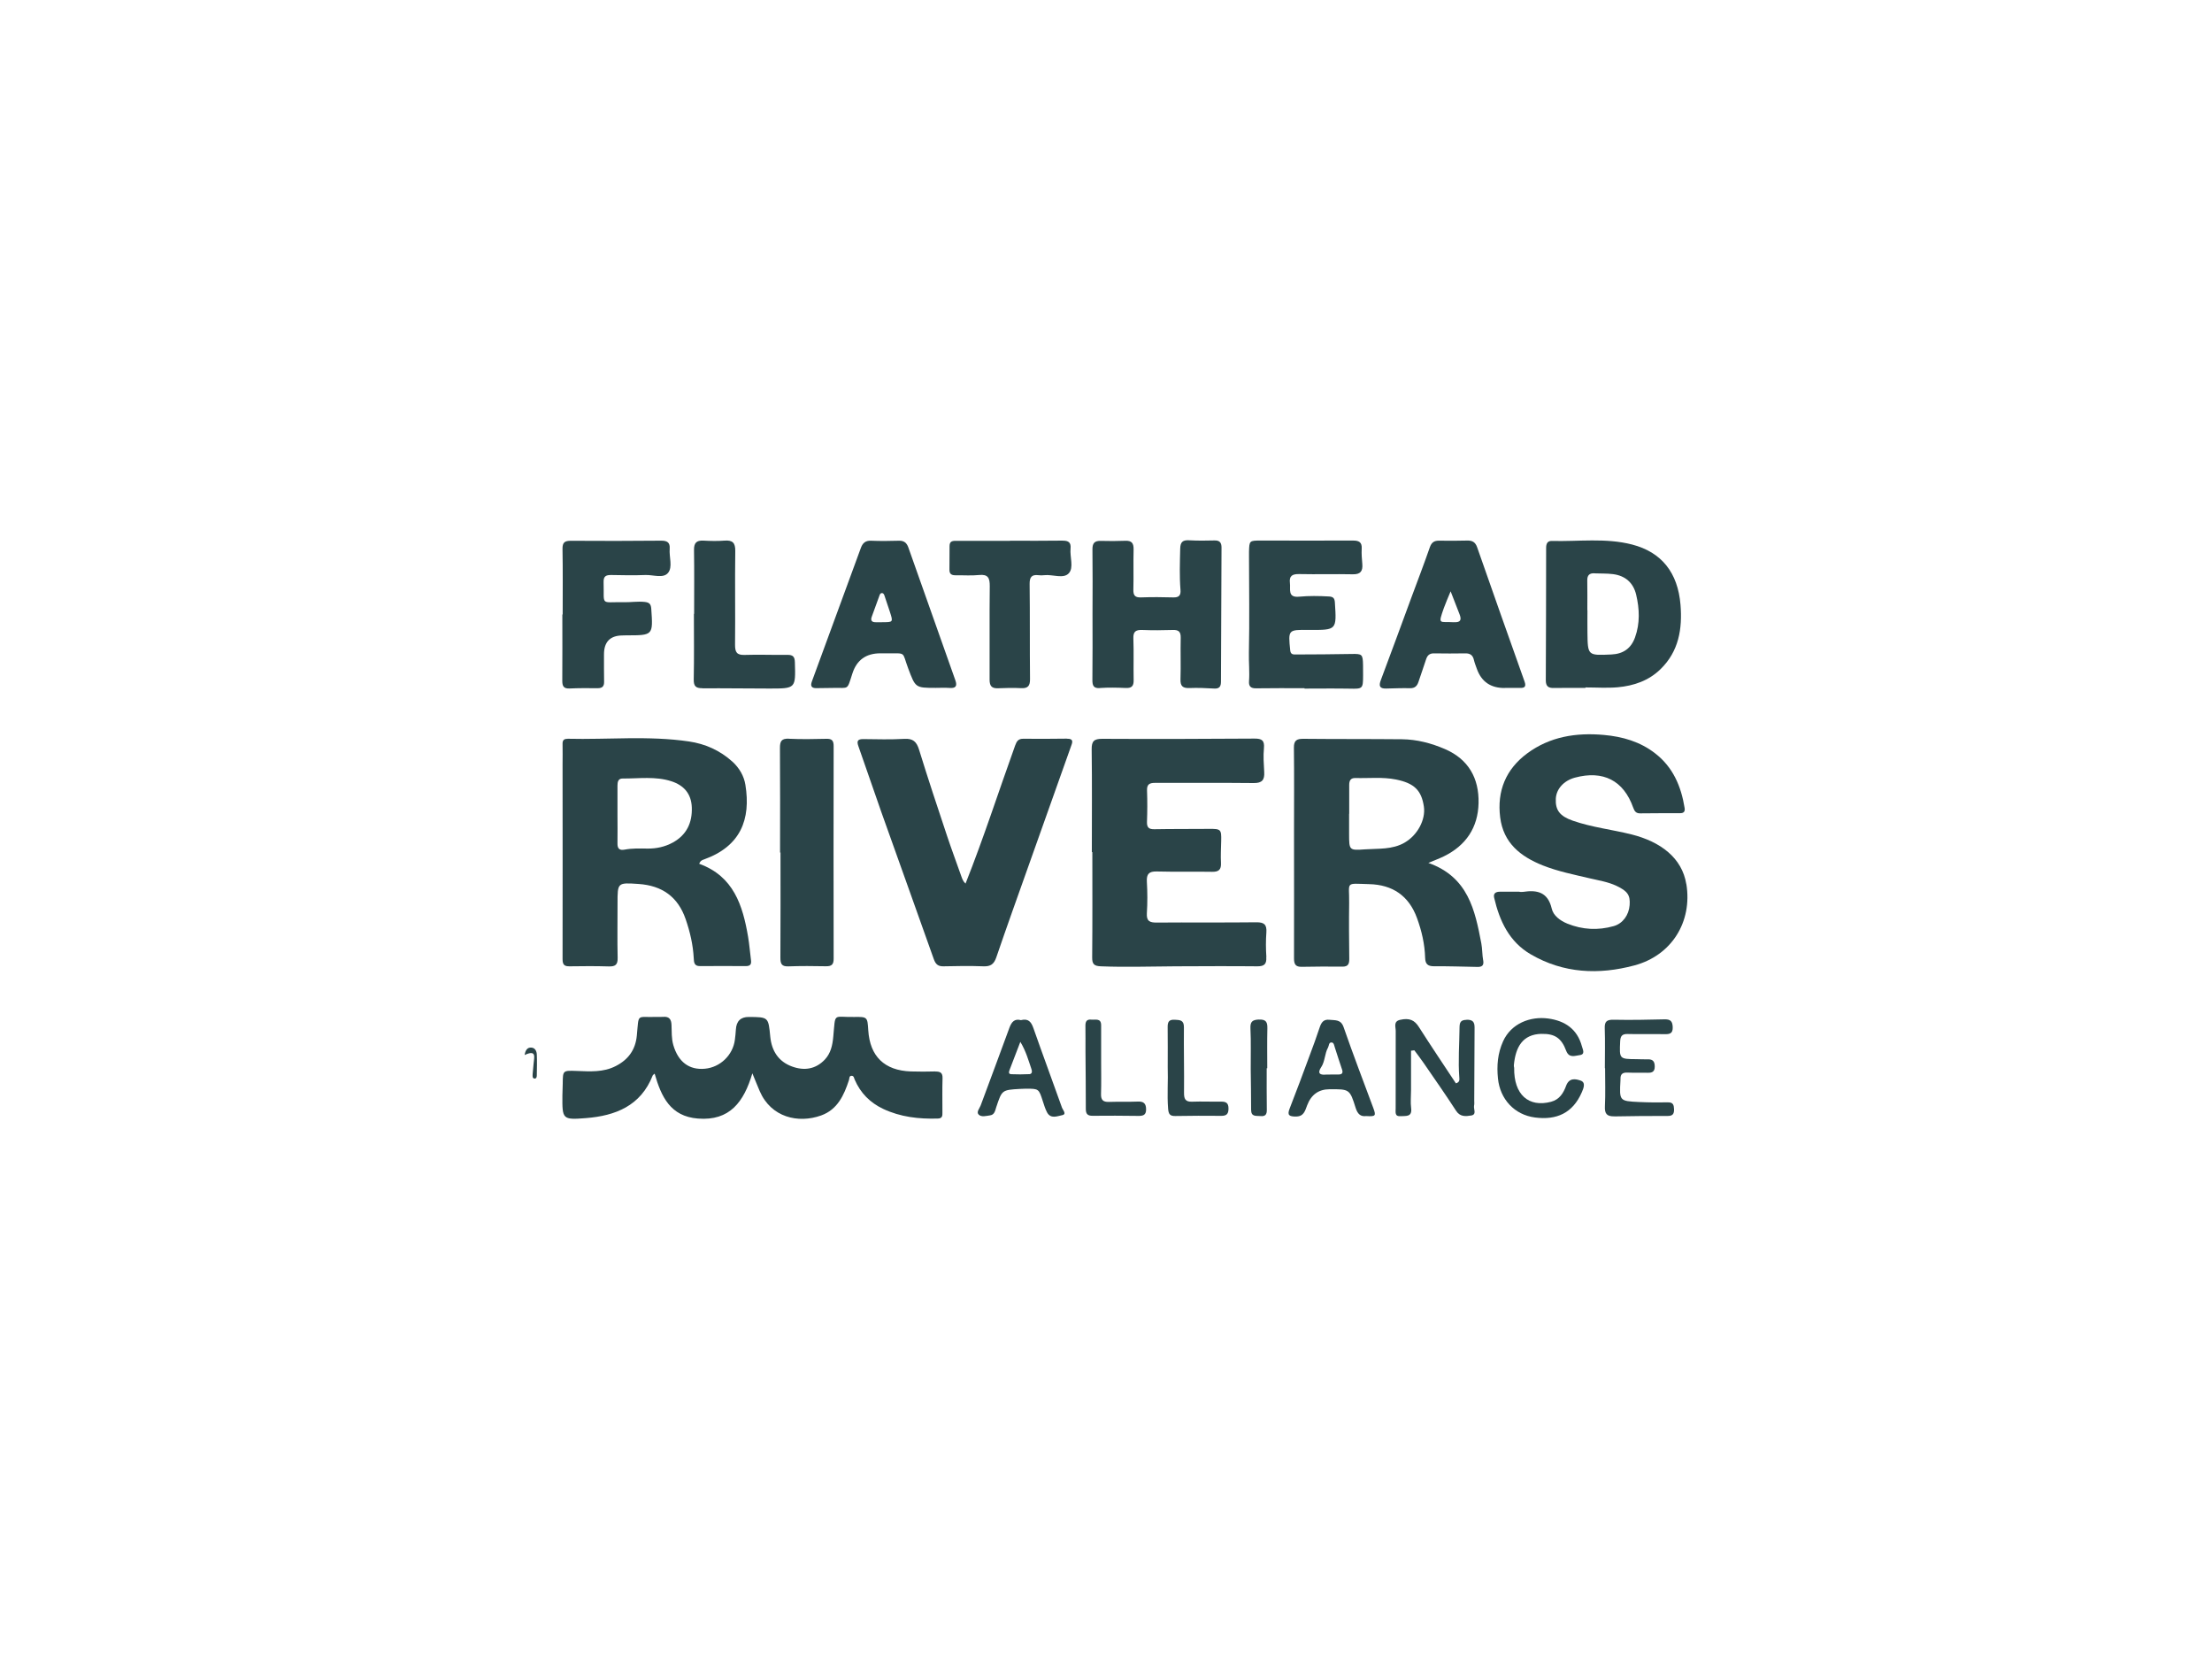 <?xml version="1.0" encoding="UTF-8"?>
<svg id="Layer_2" data-name="Layer 2" xmlns="http://www.w3.org/2000/svg" viewBox="0 0 400 300">
  <defs>
    <style>
      .cls-1 {
        fill: none;
      }

      .cls-1, .cls-2 {
        stroke-width: 0px;
      }

      .cls-2 {
        fill: #2a4448;
      }
    </style>
  </defs>
  <g id="Layer_5" data-name="Layer 5">
    <g>
      <rect class="cls-1" x="0" width="400" height="300"/>
      <g>
        <path class="cls-2" d="M196.35,200.52c0,.91.3,1.26,1.25,1.25,2.72-.04,5.44-.01,8.16.02.87.01,1.51-.08,1.49-1.2-.01-1.06-.46-1.44-1.5-1.39-1.74.07-3.49,0-5.23.06-1.05.03-1.45-.36-1.42-1.43.06-1.94.02-3.89.02-5.83,0-2.2,0-4.4,0-6.6,0-1.35-1.05-.94-1.79-1.02-.83-.09-1.06.36-1.05,1.11.03,1.52,0,3.05.01,4.57.02,3.48.07,6.96.06,10.45Z"/>
        <path class="cls-2" d="M229,173.06c-.1-1.48-.11-2.98,0-4.45.1-1.43-.41-1.85-1.83-1.83-6,.07-12,0-18,.05-1.28.01-1.87-.27-1.78-1.7.12-1.89.11-3.8,0-5.68-.08-1.4.37-1.9,1.81-1.86,3.33.09,6.67,0,10,.06,1.2.02,1.65-.4,1.59-1.61-.07-1.33.01-2.66.04-3.99.05-2.09-.07-2.18-2.23-2.16-3.28.03-6.56,0-9.84.06-.98.02-1.38-.29-1.35-1.31.07-1.89.08-3.79.01-5.69-.04-1.11.42-1.38,1.45-1.38,5.94.03,11.89-.04,17.84.03,1.55.02,1.98-.6,1.9-2-.08-1.43-.19-2.88-.05-4.3.13-1.4-.37-1.75-1.7-1.74-9.18.06-18.35.09-27.53.04-1.48,0-1.94.4-1.92,1.9.08,6.19.03,12.39.03,18.59.03,0,.06,0,.09,0,0,6.35.03,12.71-.03,19.06-.01,1.22.38,1.54,1.57,1.59,4.51.18,9.02.02,13.52,0,4.92-.02,9.85-.05,14.77,0,1.29.01,1.71-.43,1.62-1.69Z"/>
        <path class="cls-2" d="M198.94,124.41c1.53-.1,3.08-.07,4.62,0,1.07.05,1.46-.34,1.44-1.41-.05-2.51.04-5.03-.05-7.53-.05-1.26.42-1.59,1.59-1.55,1.84.07,3.7.06,5.54,0,1.07-.04,1.45.33,1.43,1.4-.06,2.51.04,5.03-.04,7.53-.04,1.25.44,1.61,1.62,1.57,1.48-.06,2.97,0,4.46.09.98.06,1.24-.39,1.24-1.27.02-8.08.06-16.15.1-24.23,0-.88-.33-1.31-1.28-1.28-1.54.05-3.08.05-4.62-.03-1.13-.06-1.54.33-1.57,1.49-.06,2.5-.15,5,.05,7.49.08.99-.29,1.38-1.31,1.35-1.95-.06-3.9-.07-5.85,0-1.11.04-1.39-.41-1.36-1.45.06-2.41-.02-4.82.04-7.22.02-1.09-.31-1.62-1.48-1.57-1.49.06-2.98.06-4.46.02-1.14-.04-1.52.44-1.5,1.56.05,3.89.02,7.79.01,11.68,0,3.95.03,7.89-.02,11.84-.01,1.07.17,1.62,1.41,1.54Z"/>
        <path class="cls-2" d="M235.9,124.48s0,.02,0,.04c2.71,0,5.43-.04,8.14.01,2.39.05,2.44.04,2.45-2.42,0-.61,0-1.22-.01-1.84-.04-1.98-.16-2.05-2.11-2.01-3.33.07-6.67.07-10,.09-.52,0-.98.03-1.06-.75-.37-3.73-.39-3.73,3.33-3.69.05,0,.1,0,.15,0,4.94.02,4.92.03,4.6-4.96-.05-.79-.32-1.05-1.09-1.09-1.79-.1-3.59-.13-5.38.04-2.12.2-1.52-1.34-1.66-2.46-.17-1.34.46-1.65,1.69-1.63,3.23.07,6.45-.03,9.68.04,1.4.03,1.82-.58,1.72-1.85-.08-.92-.16-1.84-.11-2.76.07-1.17-.46-1.49-1.55-1.49-5.58.03-11.16-.01-16.74,0-2.03,0-2.03.03-2.09,2.01,0,.31,0,.61,0,.92.01,5.78.1,11.56-.02,17.34-.04,1.74.15,3.47.02,5.2-.06.88.32,1.27,1.28,1.25,2.92-.05,5.84-.02,8.76-.02Z"/>
        <path class="cls-2" d="M272.17,124.4c.87,0,1.74-.02,2.61,0,.85.03,1.26-.16.91-1.15-2.88-8.08-5.74-16.17-8.57-24.27-.33-.96-.89-1.26-1.83-1.23-1.69.04-3.38.05-5.07.02-.9-.01-1.36.33-1.67,1.22-1.04,2.99-2.17,5.94-3.27,8.91-1.86,5.03-3.69,10.07-5.58,15.08-.4,1.05-.23,1.56.96,1.53,1.43-.03,2.87-.1,4.3-.06.89.02,1.3-.4,1.55-1.16.45-1.36.93-2.7,1.37-4.06.23-.71.62-1.1,1.44-1.08,1.9.04,3.79.02,5.69,0,.86-.01,1.33.35,1.52,1.19.13.55.34,1.07.53,1.6q1.25,3.53,5.1,3.47ZM262.91,112.52c-2.62-.16-2.92.57-1.81-2.58.34-.95.75-1.87,1.22-3.01.59,1.51,1.1,2.82,1.61,4.14.38.98.24,1.52-1.02,1.44Z"/>
        <path class="cls-2" d="M234.29,201.9c1.46.04,1.7-1.01,2.08-2.01q1.1-2.91,4.05-2.92c3.59-.02,3.66-.04,4.72,3.36.37,1.17.93,1.61,1.9,1.49,1.73.1,1.82-.04,1.3-1.45-1.81-4.87-3.67-9.72-5.37-14.62-.5-1.45-1.53-1.22-2.56-1.34-1.02-.12-1.45.43-1.75,1.32-.57,1.74-1.21,3.46-1.85,5.18-1.19,3.21-2.37,6.42-3.62,9.6-.48,1.23.04,1.37,1.1,1.4ZM238.91,192.99c.72-1.1.62-2.47,1.25-3.58.18-.33.1-.94.65-.9.39.03.44.5.55.84.44,1.36.87,2.72,1.33,4.07.2.6,0,.88-.62.88-.51,0-1.02,0-1.53,0v.02c-.26,0-.51-.02-.77,0-1.19.12-1.54-.32-.86-1.34Z"/>
        <path class="cls-2" d="M291.91,201.88c3.23-.07,6.45-.08,9.68-.08.89,0,1.15-.38,1.13-1.21-.03-.76-.15-1.27-1.1-1.25-1.74.03-3.49.02-5.22-.06-3.58-.17-3.57-.2-3.37-3.89,0-.1.02-.2.01-.31-.03-.86.41-1.16,1.24-1.12,1.23.05,2.46,0,3.69.03.79.02,1.26-.2,1.26-1.11,0-.89-.31-1.35-1.24-1.32-.66.02-1.33-.02-2-.03-3.19-.02-3.16-.02-3.01-3.22.04-.97.36-1.36,1.37-1.33,2.2.06,4.41-.02,6.61.03.97.02,1.56-.09,1.52-1.28-.04-1.05-.41-1.43-1.48-1.4-3.07.08-6.15.13-9.22.07-1.21-.02-1.64.31-1.59,1.55.08,2.4.02,4.81.02,7.21h.04c0,2.3.08,4.61-.03,6.91-.07,1.34.37,1.83,1.7,1.8Z"/>
        <path class="cls-2" d="M304.94,159.89c-.77-4.77-4.66-7.68-9.91-9-3.52-.88-7.16-1.28-10.61-2.48-2.36-.82-3.18-1.92-3.08-3.97.08-1.77,1.45-3.28,3.46-3.82,5.09-1.37,8.79.51,10.53,5.41.24.66.5,1.06,1.26,1.05,2.41-.03,4.82-.03,7.23-.03.66,0,.92-.29.81-.96-.63-3.91-2.1-7.37-5.34-9.87-2.72-2.11-5.89-3.02-9.26-3.32-5-.45-9.75.29-13.87,3.34-3.86,2.86-5.48,6.81-4.88,11.57.58,4.63,3.68,7.08,7.72,8.69,2.73,1.08,5.6,1.65,8.44,2.32,1.64.39,3.33.64,4.87,1.37,2.03.96,2.51,1.7,2.38,3.48-.14,1.8-1.23,3.33-2.88,3.8-2.83.8-5.65.66-8.39-.45-1.3-.53-2.52-1.45-2.81-2.69-.7-3.02-2.64-3.44-5.2-3.05-.2.03-.41,0-.62,0v-.03c-1.18,0-2.36,0-3.54,0-.74,0-1.25.27-1.06,1.09.98,4.2,2.72,7.97,6.63,10.24,5.92,3.45,12.29,3.72,18.72,2,6.76-1.8,10.51-7.89,9.41-14.7Z"/>
        <path class="cls-2" d="M278.79,186.96c2.31-.05,3.56.72,4.42,3.04.53,1.41,1.6.9,2.44.8,1.06-.13.57-1,.41-1.59-.83-3.11-3.06-4.62-6.09-5.03-3.25-.44-6.7.89-8.16,4.11-.99,2.19-1.17,4.42-.93,6.74.37,3.71,2.96,6.57,6.71,7.05,3.88.5,6.81-.78,8.45-4.56.31-.71.76-1.77-.2-2.11-.86-.3-2.08-.6-2.64.94-.47,1.27-1.17,2.48-2.73,2.89-4.05,1.06-6.74-1.3-6.66-6.14,0-.03-.08-.29-.05-.54.31-3.16,1.52-5.54,5.03-5.61Z"/>
        <path class="cls-2" d="M286.7,124.4s0-.06,0-.09c1.95,0,3.91.14,5.84-.03,2.9-.27,5.6-1.18,7.75-3.29,3.3-3.22,3.95-7.3,3.6-11.62-.48-5.82-3.42-9.52-8.75-10.9-4.78-1.24-9.7-.52-14.55-.65-.8-.02-1,.56-1,1.25-.01,7.98-.02,15.97-.06,23.95,0,1.1.47,1.42,1.49,1.39,1.9-.04,3.79-.01,5.69-.01ZM288.31,103.68c1.13.05,2.26,0,3.37.14,2.22.28,3.68,1.56,4.19,3.72.61,2.57.71,5.18-.2,7.71-.71,1.98-2.11,3-4.28,3.1-4.28.19-4.28.23-4.33-4-.02-1.33,0-2.66,0-4h-.02c0-1.79.02-3.59-.01-5.38-.02-.91.36-1.34,1.27-1.3Z"/>
        <path class="cls-2" d="M268.2,173.64c-.18-1-.14-2.05-.33-3.05-1.15-6.01-2.37-12-9.58-14.55,1.22-.51,2.04-.81,2.81-1.19,4-1.96,6.17-5.21,6.27-9.62.1-4.5-1.82-7.94-6.09-9.78-2.46-1.06-5.05-1.74-7.75-1.77-5.95-.06-11.89-.02-17.84-.08-1.21-.01-1.73.3-1.71,1.62.06,5.07.02,10.14.02,15.21,0,7.64.02,15.27,0,22.91,0,1.01.28,1.52,1.4,1.49,2.46-.06,4.92-.05,7.38-.03,1.09,0,1.22-.6,1.21-1.49-.04-3.33-.07-6.66-.02-9.99.06-3.96-.85-3.56,3.62-3.44,4.21.1,7.18,2.09,8.65,6.14.85,2.33,1.4,4.71,1.47,7.19.03,1.11.47,1.52,1.59,1.52,2.61-.02,5.23.07,7.85.12.85.02,1.22-.27,1.06-1.2ZM254.01,152.37c-2.26,1.3-4.76,1.05-7.18,1.22-2.86.21-2.86.15-2.87-2.74,0-1.23,0-2.45,0-3.68h.02c0-1.74.01-3.48,0-5.21,0-.78.23-1.29,1.12-1.27,2.45.07,4.91-.22,7.34.27,3.28.66,4.6,1.94,5.04,4.88.36,2.42-1.2,5.23-3.47,6.52Z"/>
        <path class="cls-2" d="M265.19,184.42c-1.08.02-1.25.48-1.26,1.4-.03,3.02-.27,6.03-.04,9.05.03.38.08.84-.62,1.03-2.23-3.38-4.51-6.76-6.7-10.2-.78-1.22-1.69-1.67-3.39-1.28-1.24.28-.79,1.27-.79,2-.02,4.66.01,9.32-.01,13.98,0,.76-.2,1.54.94,1.44.9-.07,2.07.19,1.86-1.46-.14-1.06-.02-2.15-.02-3.23,0-2.38,0-4.76,0-7.15.2-.02.4-.05.6-.07.57.77,1.16,1.53,1.7,2.32,1.97,2.86,3.96,5.71,5.85,8.62.73,1.13,1.77,1,2.72.85,1.07-.17.4-1.17.53-1.79.07-.29.03-.61.03-.92.02-4.4.03-8.81.06-13.21,0-1.04-.37-1.42-1.46-1.4Z"/>
        <path class="cls-2" d="M211.23,200.47c.08.96.29,1.36,1.31,1.34,2.76-.05,5.53-.06,8.29-.03,1.01.01,1.33-.38,1.32-1.36-.01-.98-.46-1.22-1.33-1.21-1.74.03-3.48-.06-5.22.01-1.28.06-1.51-.53-1.49-1.66.04-3.93-.06-7.87-.02-11.8.01-1.29-.68-1.31-1.65-1.36-1.08-.06-1.3.41-1.29,1.35.03,2.4.01,4.8.01,7.2.09,2.5-.13,5,.07,7.51Z"/>
        <path class="cls-2" d="M227.65,184.36c-1.19.06-1.59.39-1.53,1.63.12,2.44.03,4.89.05,7.34.02,2.45.08,4.9.07,7.35,0,1.33.92,1.06,1.7,1.14.87.09,1.16-.29,1.14-1.15-.04-2.5-.02-5-.02-7.5.03,0,.07,0,.1,0,0-2.4-.04-4.8.02-7.2.03-1.15-.25-1.66-1.54-1.6Z"/>
        <path class="cls-2" d="M102.98,124.5c1.69-.08,3.39-.07,5.08-.05.84,0,1.2-.32,1.18-1.18-.04-1.64-.01-3.28-.02-4.92q-.01-3.38,3.28-3.44c.26,0,.51-.02.77-.02,4.85,0,4.83,0,4.5-4.8-.06-.81-.3-1.14-1.17-1.24-1.29-.14-2.56.08-3.84.05-4.29-.08-3.48.75-3.61-3.65-.03-1.08.46-1.28,1.39-1.27,2.05.04,4.1.08,6.15,0,1.41-.06,3.24.67,4.11-.38.88-1.05.18-2.87.3-4.34.09-1.16-.44-1.5-1.55-1.49-5.44.05-10.88.06-16.32.02-1.11,0-1.53.29-1.51,1.48.07,3.95.03,7.89.03,11.84h-.06c0,4,.02,8-.01,12,0,.93.22,1.43,1.28,1.39Z"/>
        <path class="cls-2" d="M169.16,193.75c-1.49.04-2.98.05-4.46,0-4.77-.17-7.39-2.73-7.69-7.44-.15-2.41-.15-2.45-2.57-2.41-3.89.07-3.33-.91-3.76,3.6-.14,1.51-.45,2.96-1.52,4.1-1.67,1.76-3.73,2.06-5.93,1.26-2.48-.9-3.69-2.86-3.94-5.38-.35-3.56-.3-3.56-3.89-3.58q-2.2-.01-2.33,2.28c-.04.61-.1,1.23-.18,1.84-.35,2.77-2.65,4.99-5.43,5.24-2.84.26-4.81-1.23-5.7-4.27-.35-1.2-.28-2.44-.33-3.66-.04-1.01-.43-1.54-1.49-1.45-.41.04-.82,0-1.23.01-3.68.14-3.15-.78-3.55,3.37-.25,2.59-1.55,4.36-3.82,5.52-2.26,1.16-4.67.97-7.08.88-2.48-.09-2.48-.1-2.5,2.29,0,.72-.06,1.43-.06,2.15-.03,4.29-.02,4.43,4.25,4.09,5.33-.42,9.92-2.21,12.08-7.71.04-.11.18-.17.35-.33,1.19,4.16,2.84,7.73,7.83,8.12,5.75.46,8.31-3.01,9.84-8.18.54,1.3.92,2.27,1.34,3.24,2.05,4.73,6.95,5.87,11.1,4.38,2.96-1.07,4.13-3.65,5.03-6.4.1-.3,0-.81.53-.77.36.03.39.42.51.7,1.04,2.41,2.77,4.16,5.14,5.28,3.14,1.48,6.47,1.85,9.89,1.75.87-.02.83-.56.83-1.14,0-2.05-.04-4.1.02-6.15.03-.98-.4-1.23-1.29-1.21Z"/>
        <path class="cls-2" d="M127.01,124.47c4.05-.03,8.1.04,12.15.04,4.75,0,4.72-.01,4.58-4.76-.03-1-.35-1.34-1.35-1.33-2.56.04-5.13-.08-7.69.01-1.47.06-1.79-.49-1.78-1.86.06-5.63-.04-11.27.04-16.91.02-1.51-.48-2.01-1.94-1.9-1.27.1-2.57.07-3.84,0-1.27-.06-1.7.45-1.68,1.72.06,3.84.02,7.69.02,11.53h-.04c0,3.94.05,7.89-.03,11.83-.02,1.22.34,1.62,1.56,1.61Z"/>
        <path class="cls-2" d="M184.64,184.48c-1.15-.31-1.7.27-2.1,1.36-1.7,4.7-3.48,9.36-5.2,14.05-.2.54-.84,1.21-.36,1.67.5.49,1.37.23,2.07.13.81-.11.91-.89,1.11-1.5,1.03-3.09,1.02-3.09,4.27-3.28.36-.02.72-.04,1.07-.04,2.36,0,2.35,0,3.08,2.28.22.68.43,1.37.76,2,.66,1.24,1.86.68,2.73.51.88-.17.13-.93-.02-1.34-1.71-4.81-3.49-9.59-5.18-14.41-.4-1.14-.93-1.77-2.24-1.44ZM186.1,194.24c-1.07.06-2.15.05-3.22.01-.58-.02-.43-.46-.31-.79.61-1.6,1.23-3.2,1.94-5.06,1.03,1.71,1.46,3.33,2,4.9.12.35.22.91-.41.95Z"/>
        <path class="cls-2" d="M192.16,97.76c-3.18.05-6.36.02-9.53.02v.02c-3.18,0-6.36.01-9.54,0-.71,0-1.38-.06-1.38.94,0,1.43,0,2.87-.02,4.3-.01.86.5,1,1.2.99,1.38-.02,2.78.09,4.15-.05,1.65-.17,1.95.55,1.94,2.03-.07,5.63,0,11.27-.03,16.9,0,1.14.39,1.59,1.5,1.55,1.38-.05,2.77-.1,4.15-.02,1.28.08,1.68-.41,1.66-1.67-.06-5.73,0-11.46-.07-17.19-.01-1.21.37-1.71,1.58-1.57.35.04.72.05,1.08,0,1.51-.17,3.46.72,4.43-.35.93-1.03.16-2.95.31-4.47.11-1.08-.37-1.44-1.42-1.42Z"/>
        <path class="cls-2" d="M142.66,133.58c-1.34-.06-1.63.46-1.62,1.69.05,6.3.02,12.6.02,18.9h.08c0,6.35.02,12.69-.02,19.04,0,1.09.24,1.58,1.44,1.54,2.25-.08,4.51-.07,6.77-.02,1.06.02,1.43-.31,1.42-1.4-.03-12.8-.02-25.61,0-38.41,0-1.01-.32-1.35-1.33-1.32-2.25.06-4.51.09-6.77-.01Z"/>
        <path class="cls-2" d="M192.89,133.57c-2.62.03-5.23.05-7.85.02-.9-.01-1.19.45-1.47,1.22-2.99,8.31-5.69,16.71-8.97,24.97-.41-.37-.57-.79-.73-1.23-.86-2.46-1.78-4.89-2.6-7.36-1.73-5.19-3.46-10.38-5.07-15.61-.45-1.47-1.11-2.07-2.69-1.97-2.46.14-4.92.07-7.39.04-1.04-.01-1.23.36-.89,1.3,1.4,3.95,2.74,7.93,4.14,11.89,3.15,8.87,6.35,17.72,9.49,26.6.33.92.76,1.32,1.75,1.3,2.41-.06,4.83-.09,7.23,0,1.29.05,1.9-.39,2.32-1.61,1.87-5.47,3.82-10.91,5.76-16.36,2.56-7.23,5.14-14.46,7.71-21.69.27-.76.66-1.52-.73-1.5Z"/>
        <path class="cls-2" d="M96.32,194.33c-.02.3-.06.68.36.71.31.02.39-.3.39-.55.02-1.27.06-2.55,0-3.82-.02-.56-.29-1.17-.95-1.23-.72-.07-1.1.4-1.25,1.34,2.24-1.05,1.7.47,1.62,1.57-.05.66-.13,1.32-.18,1.98Z"/>
        <path class="cls-2" d="M162.57,97.78c-1.69.05-3.38.07-5.07,0-1-.04-1.5.42-1.82,1.28-2.95,8.06-5.9,16.13-8.87,24.18-.29.8-.07,1.19.76,1.2,1.02,0,2.05-.02,3.07-.04,2.94-.08,2.47.55,3.51-2.64q1.17-3.61,5.04-3.62c.41,0,.82-.01,1.23,0,3.53.03,2.65-.37,3.8,2.7,1.33,3.53,1.28,3.55,4.99,3.55.82,0,1.64-.05,2.46.01,1.14.09,1.48-.3,1.08-1.41-2.84-7.99-5.67-15.99-8.49-23.99-.29-.81-.76-1.25-1.7-1.22ZM159.5,112.52c-.36,0-.72,0-1.07,0-.73.02-1.07-.26-.78-1.02.46-1.24.91-2.49,1.36-3.74.09-.25.17-.52.48-.51.29.01.39.27.47.52.32.97.66,1.93.97,2.9.59,1.84.59,1.85-1.43,1.84Z"/>
        <path class="cls-2" d="M102.61,133.61c-.66-.02-.9.28-.88.93.03,1.23,0,2.46,0,3.69,0,11.74.03,23.48,0,35.21,0,1.04.34,1.32,1.31,1.3,2.36-.04,4.71-.05,7.07.02,1.18.03,1.61-.32,1.58-1.56-.08-3.28-.01-6.56-.02-9.84,0-3.78-.02-3.77,3.82-3.51,4.22.29,7.1,2.3,8.5,6.37.79,2.29,1.33,4.62,1.46,7.04.04.74.06,1.45,1.12,1.44,2.77-.02,5.54-.01,8.31,0,.74,0,1.02-.29.93-1.02-.19-1.42-.29-2.86-.53-4.27-.97-5.69-2.61-10.95-8.84-13.21.21-.59.56-.68.9-.8,6.56-2.37,8.47-7.2,7.45-13.49-.25-1.55-1.07-3.03-2.37-4.2-2.26-2.03-4.91-3.2-7.83-3.63-7.3-1.08-14.65-.31-21.97-.49ZM121.66,152.36c-1.41.77-2.96,1.11-4.58,1.09-1.38-.02-2.77-.07-4.13.19-.96.18-1.31-.21-1.29-1.14.03-1.74,0-3.47,0-5.21,0-1.74,0-3.47,0-5.21,0-.68.12-1.31.93-1.3,2.95.02,5.94-.44,8.83.5,2.26.74,3.59,2.26,3.68,4.72.1,2.8-.95,4.99-3.44,6.36Z"/>
      </g>
    </g>
  </g>
</svg>